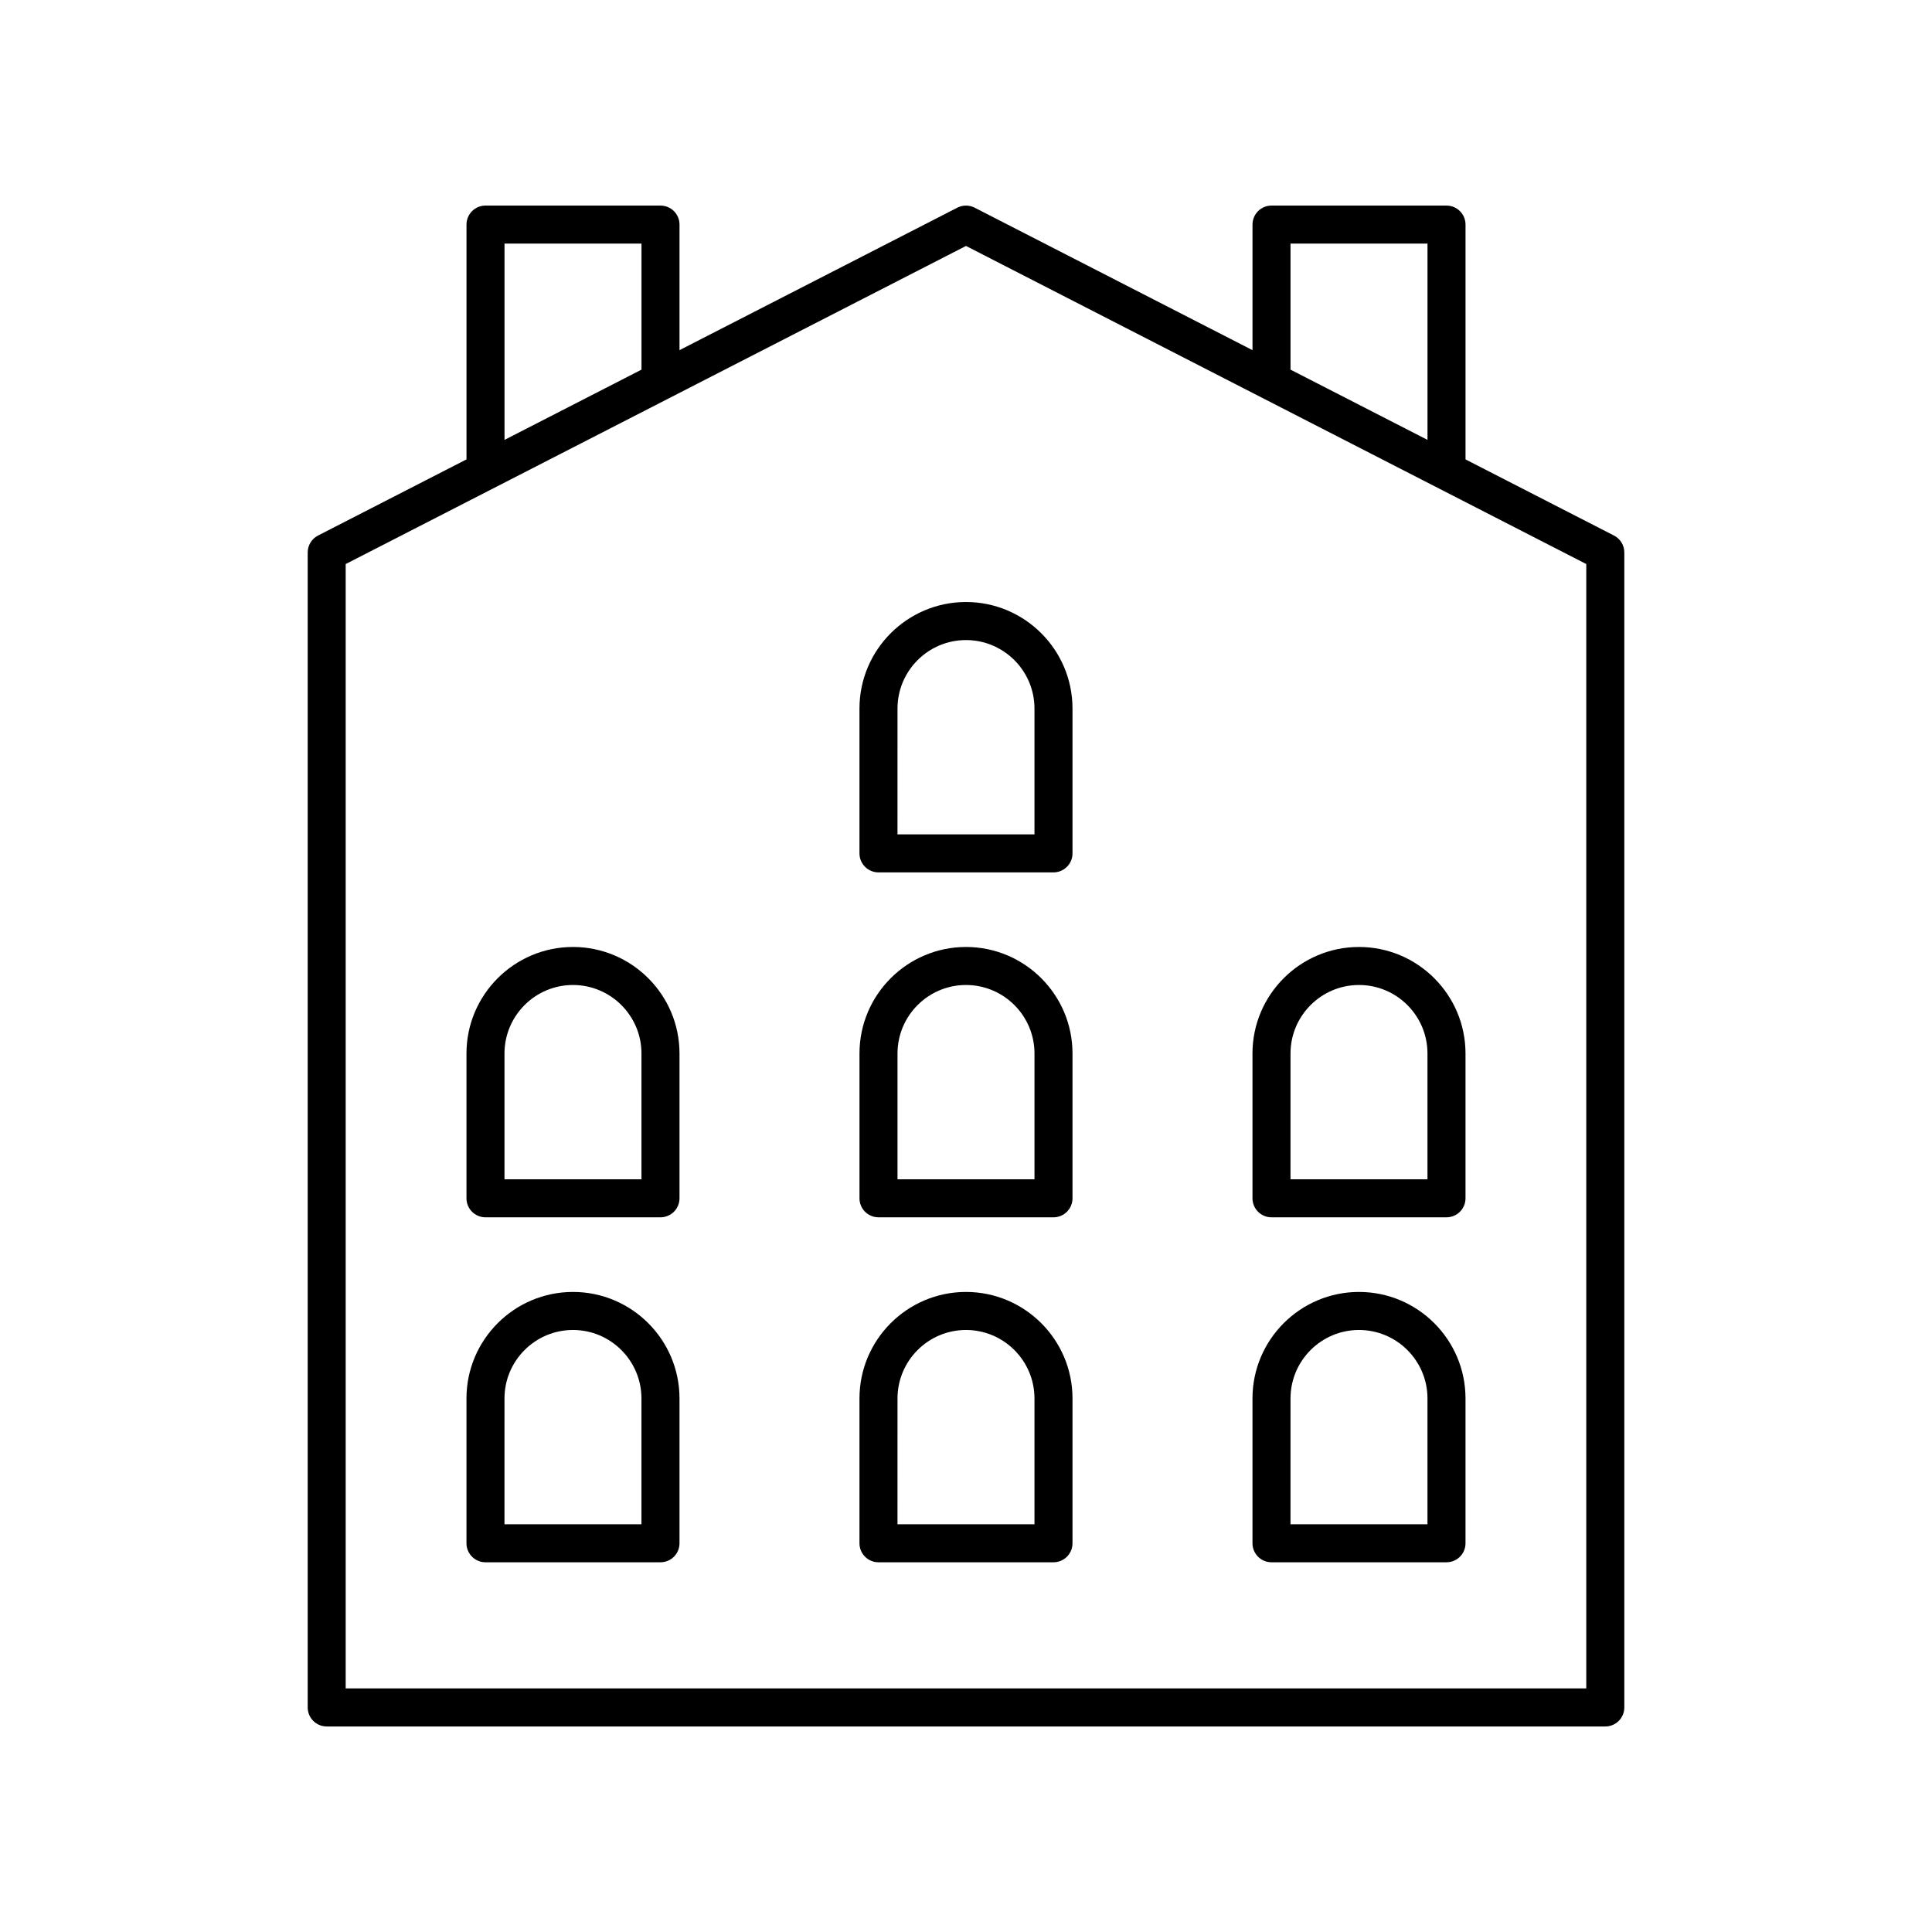<?xml version="1.0" encoding="UTF-8"?>
<!-- Uploaded to: ICON Repo, www.svgrepo.com, Generator: ICON Repo Mixer Tools -->
<svg fill="#000000" width="800px" height="800px" version="1.1" viewBox="144 144 512 512" xmlns="http://www.w3.org/2000/svg">
 <g>
  <path d="m376.81 375.19h46.375c2.785 0 5.039-2.254 5.039-5.039v-38.383c0-15.562-12.664-28.227-28.227-28.227s-28.227 12.664-28.227 28.227v38.383c0.004 2.785 2.258 5.039 5.039 5.039zm5.039-43.418c0-10.008 8.145-18.148 18.148-18.148 10.008 0 18.148 8.145 18.148 18.148v33.344h-36.301z"/>
  <path d="m376.81 466.6h46.375c2.785 0 5.039-2.254 5.039-5.039v-38.375c0.004-15.562-12.664-28.227-28.223-28.227-15.562 0-28.227 12.664-28.227 28.227v38.375c0 2.785 2.254 5.039 5.035 5.039zm5.039-43.414c0-10.008 8.145-18.152 18.152-18.152s18.148 8.145 18.148 18.148v33.34h-36.301z"/>
  <path d="m272.66 466.6h46.375c2.785 0 5.039-2.254 5.039-5.039v-38.375c0-15.562-12.664-28.227-28.227-28.227s-28.227 12.664-28.227 28.227v38.375c0 2.785 2.254 5.039 5.039 5.039zm5.035-43.414c0-10.008 8.145-18.152 18.152-18.152 10.008 0 18.148 8.145 18.148 18.148v33.34h-36.301z"/>
  <path d="m480.96 466.6h46.375c2.785 0 5.039-2.254 5.039-5.039v-38.375c0-15.562-12.664-28.227-28.227-28.227s-28.227 12.664-28.227 28.227v38.375c0.004 2.785 2.254 5.039 5.039 5.039zm5.039-43.414c0-10.008 8.145-18.152 18.148-18.152 10.008 0 18.148 8.145 18.148 18.148v33.34h-36.301z"/>
  <path d="m376.81 558.02h46.375c2.785 0 5.039-2.254 5.039-5.039v-38.375c0-15.562-12.664-28.227-28.227-28.227s-28.227 12.664-28.227 28.227v38.375c0.004 2.785 2.258 5.039 5.039 5.039zm5.039-43.414c0-10.008 8.145-18.148 18.148-18.148 10.008 0 18.148 8.145 18.148 18.148v33.34h-36.301z"/>
  <path d="m272.66 558.02h46.375c2.785 0 5.039-2.254 5.039-5.039v-38.375c0-15.562-12.664-28.227-28.227-28.227s-28.227 12.664-28.227 28.227v38.375c0 2.785 2.254 5.039 5.039 5.039zm5.035-43.414c0-10.008 8.145-18.148 18.148-18.148 10.008 0 18.148 8.145 18.148 18.148v33.34h-36.301z"/>
  <path d="m480.96 558.02h46.375c2.785 0 5.039-2.254 5.039-5.039v-38.375c0-15.562-12.664-28.227-28.227-28.227s-28.227 12.664-28.227 28.227v38.375c0.004 2.785 2.254 5.039 5.039 5.039zm5.039-43.414c0-10.008 8.145-18.148 18.148-18.148 10.008 0 18.148 8.145 18.148 18.148v33.34h-36.301z"/>
  <path d="m319.04 198.48h-46.375c-2.785 0-5.039 2.254-5.039 5.039v62.227l-39.34 20.176c-1.684 0.859-2.742 2.594-2.742 4.481v306.09c0 2.785 2.254 5.039 5.039 5.039h338.84c2.785 0 5.039-2.254 5.039-5.039v-306.09c0-1.891-1.059-3.621-2.742-4.481l-39.34-20.176v-62.227c0-2.785-2.254-5.039-5.039-5.039h-46.375c-2.785 0-5.039 2.254-5.039 5.039v33.277l-73.629-37.758c-1.438-0.738-3.16-0.738-4.594 0l-73.629 37.758 0.004-33.277c0-2.785-2.254-5.035-5.039-5.035zm-41.34 10.074h36.301v33.406l-36.301 18.617zm208.3 0h36.301v52.02l-36.301-18.617zm-86 0.625 164.38 84.301v297.97h-328.77v-297.97z"/>
 </g>
</svg>